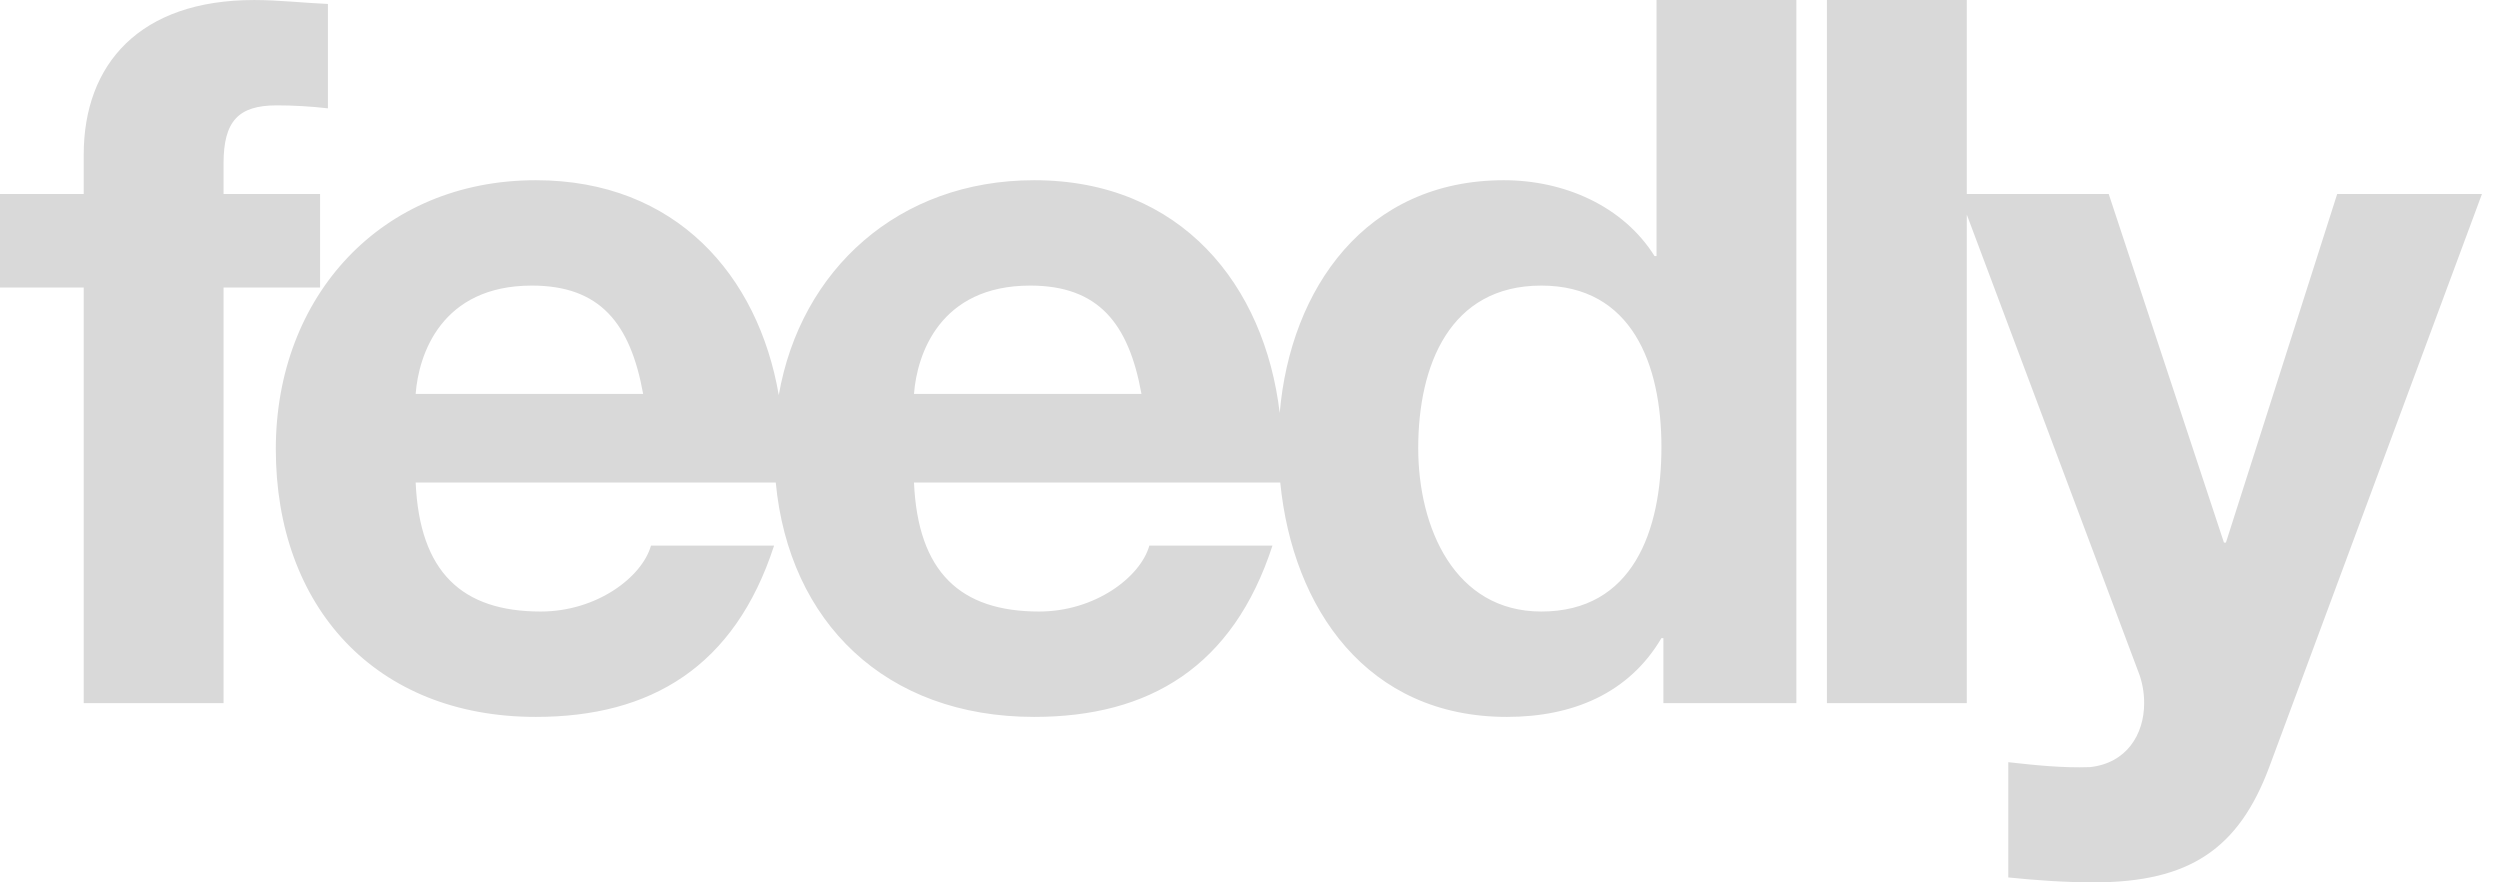 <svg width="136" height="48" viewBox="0 0 136 48" fill="none" xmlns="http://www.w3.org/2000/svg">
<path fill-rule="evenodd" clip-rule="evenodd" d="M127.143 10.554L121.09 29.518H120.983L114.714 10.554H106.994V0.001H99.385V38.249H106.994V11.676L116.322 36.536C116.537 37.071 116.642 37.661 116.642 38.249C116.642 39.965 115.678 41.517 113.697 41.731C112.197 41.785 110.698 41.624 109.251 41.463V47.733C110.805 47.892 112.357 48 113.911 48C119.107 48 121.785 46.178 123.446 41.731L135.018 10.554H127.143Z" fill="#D9D9D9"/>
<path fill-rule="evenodd" clip-rule="evenodd" d="M17.412 10.554H12.161V8.893C12.161 6.59 12.965 5.732 15.055 5.732C15.966 5.732 16.929 5.788 17.839 5.894V0.215C16.555 0.162 15.161 0.001 13.823 0.001C7.608 0.001 4.554 3.483 4.554 8.412V10.554H0V15.642H4.554V38.249H12.161V15.642H17.412V10.554Z" fill="#D9D9D9"/>
<path fill-rule="evenodd" clip-rule="evenodd" d="M90.115 13.929H90.007C88.294 11.197 85.079 9.804 81.811 9.804C74.291 9.804 70.199 15.699 69.616 22.465C68.794 15.523 64.265 9.804 56.257 9.804C48.871 9.804 43.551 14.681 42.365 21.494C41.251 14.998 36.779 9.804 29.148 9.804C20.736 9.804 15.004 16.125 15.004 24.428C15.004 33 20.414 39 29.148 39C35.414 39 39.969 36.269 42.111 29.679H35.414C34.933 31.392 32.469 33.267 29.415 33.267C25.13 33.267 22.827 31.125 22.612 26.25H42.201C42.92 33.839 48.16 39 56.257 39C62.526 39 67.079 36.269 69.223 29.679H62.526C62.043 31.392 59.579 33.267 56.527 33.267C52.24 33.267 49.936 31.125 49.721 26.25H69.646C70.323 33.115 74.376 39 81.972 39C85.561 39 88.615 37.715 90.382 34.714H90.489V38.249H97.723V0H90.115V13.929ZM22.612 21.429C22.773 19.287 24.004 15.536 28.933 15.536C32.63 15.536 34.29 17.571 34.987 21.429H22.612ZM49.721 21.429C49.883 19.287 51.116 15.536 56.042 15.536C59.739 15.536 61.4 17.571 62.096 21.429H49.721ZM83.847 33.267C79.132 33.267 77.151 28.715 77.151 24.375C77.151 19.875 78.865 15.536 83.847 15.536C88.775 15.536 90.382 19.822 90.382 24.321C90.382 28.874 88.83 33.267 83.847 33.267Z" fill="#D9D9D9"/>
</svg>
